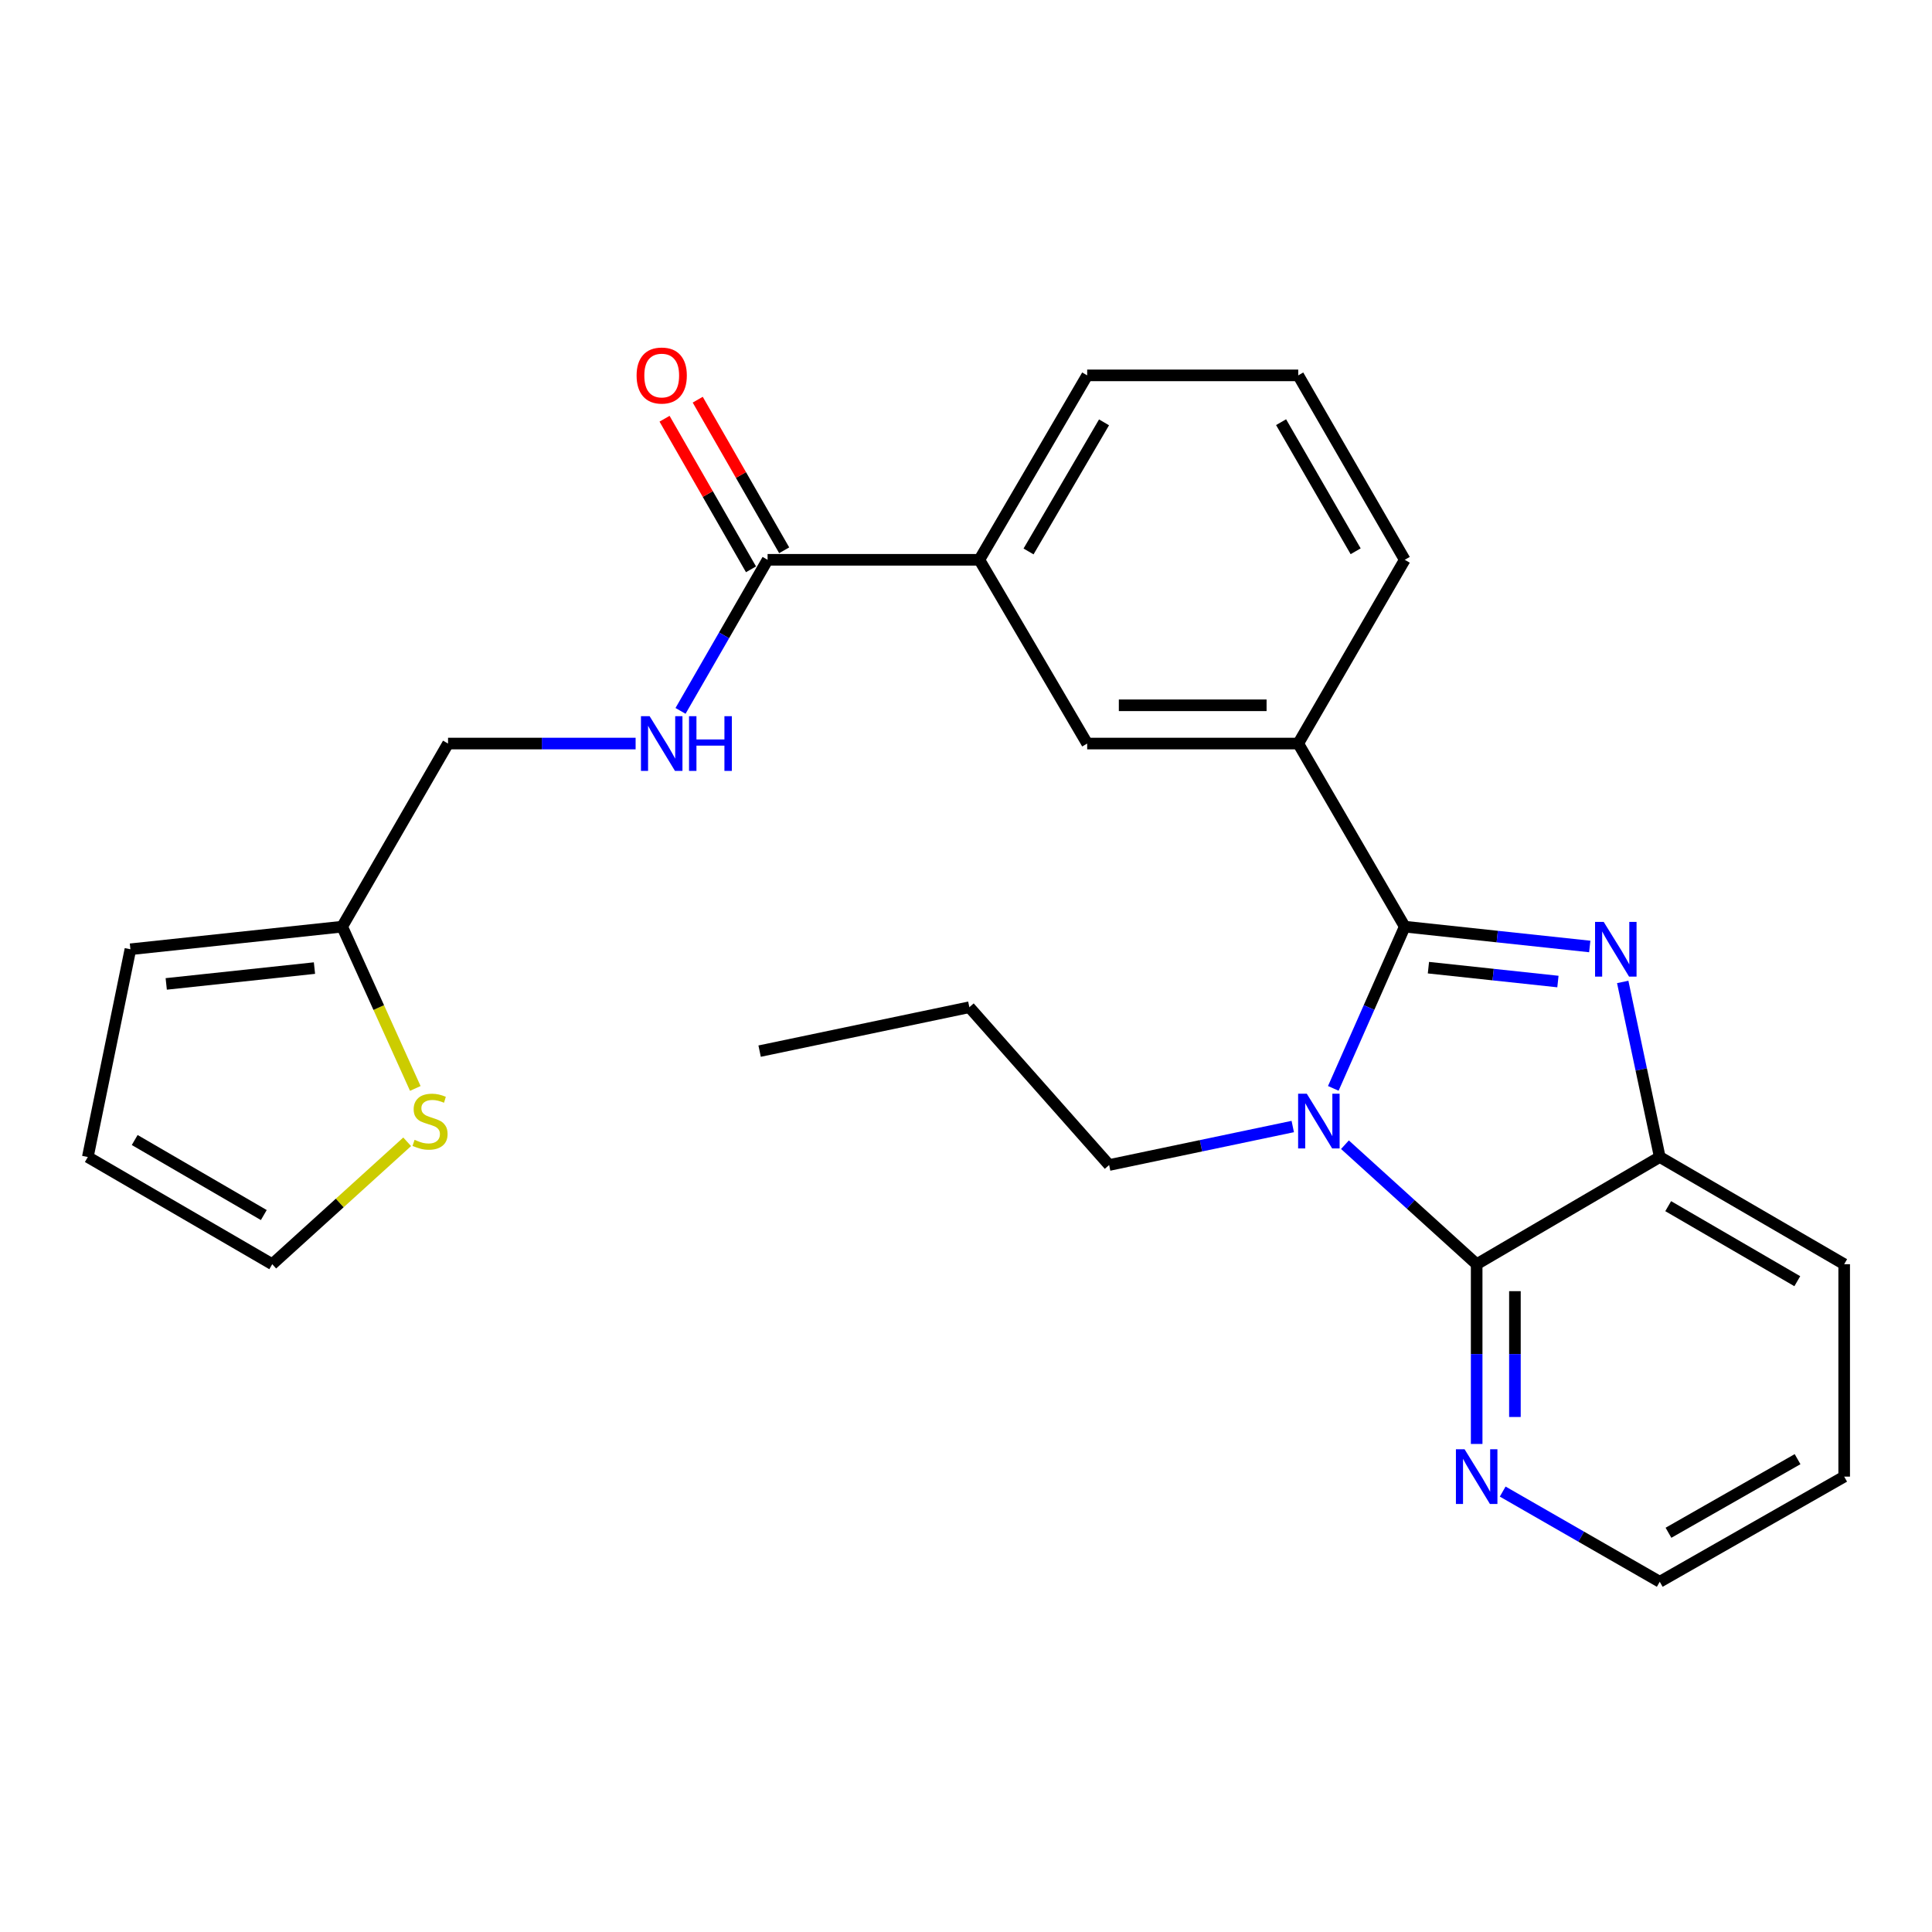 <?xml version='1.0' encoding='iso-8859-1'?>
<svg version='1.1' baseProfile='full'
              xmlns='http://www.w3.org/2000/svg'
                      xmlns:rdkit='http://www.rdkit.org/xml'
                      xmlns:xlink='http://www.w3.org/1999/xlink'
                  xml:space='preserve'
width='1000px' height='1000px' viewBox='0 0 1000 1000'>
<!-- END OF HEADER -->
<rect style='opacity:1.0;fill:#FFFFFF;stroke:none' width='1000' height='1000' x='0' y='0'> </rect>
<path class='bond-0' d='M 727.097,479.636 L 708.606,521.49' style='fill:none;fill-rule:evenodd;stroke:#000000;stroke-width:6px;stroke-linecap:butt;stroke-linejoin:miter;stroke-opacity:1' />
<path class='bond-0' d='M 708.606,521.49 L 690.116,563.344' style='fill:none;fill-rule:evenodd;stroke:#0000FF;stroke-width:6px;stroke-linecap:butt;stroke-linejoin:miter;stroke-opacity:1' />
<path class='bond-1' d='M 727.097,479.636 L 774.974,484.765' style='fill:none;fill-rule:evenodd;stroke:#000000;stroke-width:6px;stroke-linecap:butt;stroke-linejoin:miter;stroke-opacity:1' />
<path class='bond-1' d='M 774.974,484.765 L 822.852,489.895' style='fill:none;fill-rule:evenodd;stroke:#0000FF;stroke-width:6px;stroke-linecap:butt;stroke-linejoin:miter;stroke-opacity:1' />
<path class='bond-1' d='M 739.351,500.862 L 772.865,504.453' style='fill:none;fill-rule:evenodd;stroke:#000000;stroke-width:6px;stroke-linecap:butt;stroke-linejoin:miter;stroke-opacity:1' />
<path class='bond-1' d='M 772.865,504.453 L 806.379,508.044' style='fill:none;fill-rule:evenodd;stroke:#0000FF;stroke-width:6px;stroke-linecap:butt;stroke-linejoin:miter;stroke-opacity:1' />
<path class='bond-4' d='M 727.097,479.636 L 671.964,384.859' style='fill:none;fill-rule:evenodd;stroke:#000000;stroke-width:6px;stroke-linecap:butt;stroke-linejoin:miter;stroke-opacity:1' />
<path class='bond-2' d='M 696.142,592.498 L 730.232,623.424' style='fill:none;fill-rule:evenodd;stroke:#0000FF;stroke-width:6px;stroke-linecap:butt;stroke-linejoin:miter;stroke-opacity:1' />
<path class='bond-2' d='M 730.232,623.424 L 764.321,654.35' style='fill:none;fill-rule:evenodd;stroke:#000000;stroke-width:6px;stroke-linecap:butt;stroke-linejoin:miter;stroke-opacity:1' />
<path class='bond-17' d='M 669.132,583.087 L 621.609,593.05' style='fill:none;fill-rule:evenodd;stroke:#0000FF;stroke-width:6px;stroke-linecap:butt;stroke-linejoin:miter;stroke-opacity:1' />
<path class='bond-17' d='M 621.609,593.05 L 574.086,603.013' style='fill:none;fill-rule:evenodd;stroke:#000000;stroke-width:6px;stroke-linecap:butt;stroke-linejoin:miter;stroke-opacity:1' />
<path class='bond-3' d='M 839.916,508.248 L 849.501,553.557' style='fill:none;fill-rule:evenodd;stroke:#0000FF;stroke-width:6px;stroke-linecap:butt;stroke-linejoin:miter;stroke-opacity:1' />
<path class='bond-3' d='M 849.501,553.557 L 859.087,598.866' style='fill:none;fill-rule:evenodd;stroke:#000000;stroke-width:6px;stroke-linecap:butt;stroke-linejoin:miter;stroke-opacity:1' />
<path class='bond-8' d='M 764.321,654.35 L 764.321,700.869' style='fill:none;fill-rule:evenodd;stroke:#000000;stroke-width:6px;stroke-linecap:butt;stroke-linejoin:miter;stroke-opacity:1' />
<path class='bond-8' d='M 764.321,700.869 L 764.321,747.387' style='fill:none;fill-rule:evenodd;stroke:#0000FF;stroke-width:6px;stroke-linecap:butt;stroke-linejoin:miter;stroke-opacity:1' />
<path class='bond-8' d='M 784.121,668.306 L 784.121,700.869' style='fill:none;fill-rule:evenodd;stroke:#000000;stroke-width:6px;stroke-linecap:butt;stroke-linejoin:miter;stroke-opacity:1' />
<path class='bond-8' d='M 784.121,700.869 L 784.121,733.432' style='fill:none;fill-rule:evenodd;stroke:#0000FF;stroke-width:6px;stroke-linecap:butt;stroke-linejoin:miter;stroke-opacity:1' />
<path class='bond-26' d='M 764.321,654.35 L 859.087,598.866' style='fill:none;fill-rule:evenodd;stroke:#000000;stroke-width:6px;stroke-linecap:butt;stroke-linejoin:miter;stroke-opacity:1' />
<path class='bond-19' d='M 859.087,598.866 L 954.545,654.35' style='fill:none;fill-rule:evenodd;stroke:#000000;stroke-width:6px;stroke-linecap:butt;stroke-linejoin:miter;stroke-opacity:1' />
<path class='bond-19' d='M 863.456,624.307 L 930.277,663.146' style='fill:none;fill-rule:evenodd;stroke:#000000;stroke-width:6px;stroke-linecap:butt;stroke-linejoin:miter;stroke-opacity:1' />
<path class='bond-6' d='M 671.964,384.859 L 562.722,384.859' style='fill:none;fill-rule:evenodd;stroke:#000000;stroke-width:6px;stroke-linecap:butt;stroke-linejoin:miter;stroke-opacity:1' />
<path class='bond-6' d='M 655.578,365.059 L 579.109,365.059' style='fill:none;fill-rule:evenodd;stroke:#000000;stroke-width:6px;stroke-linecap:butt;stroke-linejoin:miter;stroke-opacity:1' />
<path class='bond-18' d='M 671.964,384.859 L 727.097,289.752' style='fill:none;fill-rule:evenodd;stroke:#000000;stroke-width:6px;stroke-linecap:butt;stroke-linejoin:miter;stroke-opacity:1' />
<path class='bond-5' d='M 397.303,289.752 L 506.908,289.752' style='fill:none;fill-rule:evenodd;stroke:#000000;stroke-width:6px;stroke-linecap:butt;stroke-linejoin:miter;stroke-opacity:1' />
<path class='bond-9' d='M 397.303,289.752 L 374.772,328.854' style='fill:none;fill-rule:evenodd;stroke:#000000;stroke-width:6px;stroke-linecap:butt;stroke-linejoin:miter;stroke-opacity:1' />
<path class='bond-9' d='M 374.772,328.854 L 352.241,367.955' style='fill:none;fill-rule:evenodd;stroke:#0000FF;stroke-width:6px;stroke-linecap:butt;stroke-linejoin:miter;stroke-opacity:1' />
<path class='bond-13' d='M 405.889,284.823 L 383.515,245.85' style='fill:none;fill-rule:evenodd;stroke:#000000;stroke-width:6px;stroke-linecap:butt;stroke-linejoin:miter;stroke-opacity:1' />
<path class='bond-13' d='M 383.515,245.85 L 361.14,206.876' style='fill:none;fill-rule:evenodd;stroke:#FF0000;stroke-width:6px;stroke-linecap:butt;stroke-linejoin:miter;stroke-opacity:1' />
<path class='bond-13' d='M 388.717,294.682 L 366.343,255.708' style='fill:none;fill-rule:evenodd;stroke:#000000;stroke-width:6px;stroke-linecap:butt;stroke-linejoin:miter;stroke-opacity:1' />
<path class='bond-13' d='M 366.343,255.708 L 343.968,216.735' style='fill:none;fill-rule:evenodd;stroke:#FF0000;stroke-width:6px;stroke-linecap:butt;stroke-linejoin:miter;stroke-opacity:1' />
<path class='bond-7' d='M 562.722,384.859 L 506.908,289.752' style='fill:none;fill-rule:evenodd;stroke:#000000;stroke-width:6px;stroke-linecap:butt;stroke-linejoin:miter;stroke-opacity:1' />
<path class='bond-27' d='M 506.908,289.752 L 562.722,194.294' style='fill:none;fill-rule:evenodd;stroke:#000000;stroke-width:6px;stroke-linecap:butt;stroke-linejoin:miter;stroke-opacity:1' />
<path class='bond-27' d='M 532.373,285.428 L 571.443,218.607' style='fill:none;fill-rule:evenodd;stroke:#000000;stroke-width:6px;stroke-linecap:butt;stroke-linejoin:miter;stroke-opacity:1' />
<path class='bond-22' d='M 777.793,772.034 L 818.44,795.379' style='fill:none;fill-rule:evenodd;stroke:#0000FF;stroke-width:6px;stroke-linecap:butt;stroke-linejoin:miter;stroke-opacity:1' />
<path class='bond-22' d='M 818.44,795.379 L 859.087,818.724' style='fill:none;fill-rule:evenodd;stroke:#000000;stroke-width:6px;stroke-linecap:butt;stroke-linejoin:miter;stroke-opacity:1' />
<path class='bond-16' d='M 328.996,384.859 L 280.451,384.859' style='fill:none;fill-rule:evenodd;stroke:#0000FF;stroke-width:6px;stroke-linecap:butt;stroke-linejoin:miter;stroke-opacity:1' />
<path class='bond-16' d='M 280.451,384.859 L 231.906,384.859' style='fill:none;fill-rule:evenodd;stroke:#000000;stroke-width:6px;stroke-linecap:butt;stroke-linejoin:miter;stroke-opacity:1' />
<path class='bond-10' d='M 214.958,563.373 L 196.031,521.505' style='fill:none;fill-rule:evenodd;stroke:#CCCC00;stroke-width:6px;stroke-linecap:butt;stroke-linejoin:miter;stroke-opacity:1' />
<path class='bond-10' d='M 196.031,521.505 L 177.104,479.636' style='fill:none;fill-rule:evenodd;stroke:#000000;stroke-width:6px;stroke-linecap:butt;stroke-linejoin:miter;stroke-opacity:1' />
<path class='bond-12' d='M 210.752,590.992 L 175.833,622.671' style='fill:none;fill-rule:evenodd;stroke:#CCCC00;stroke-width:6px;stroke-linecap:butt;stroke-linejoin:miter;stroke-opacity:1' />
<path class='bond-12' d='M 175.833,622.671 L 140.913,654.35' style='fill:none;fill-rule:evenodd;stroke:#000000;stroke-width:6px;stroke-linecap:butt;stroke-linejoin:miter;stroke-opacity:1' />
<path class='bond-11' d='M 177.104,479.636 L 231.906,384.859' style='fill:none;fill-rule:evenodd;stroke:#000000;stroke-width:6px;stroke-linecap:butt;stroke-linejoin:miter;stroke-opacity:1' />
<path class='bond-14' d='M 177.104,479.636 L 67.499,491.34' style='fill:none;fill-rule:evenodd;stroke:#000000;stroke-width:6px;stroke-linecap:butt;stroke-linejoin:miter;stroke-opacity:1' />
<path class='bond-14' d='M 162.765,501.08 L 86.042,509.273' style='fill:none;fill-rule:evenodd;stroke:#000000;stroke-width:6px;stroke-linecap:butt;stroke-linejoin:miter;stroke-opacity:1' />
<path class='bond-29' d='M 140.913,654.35 L 45.455,598.866' style='fill:none;fill-rule:evenodd;stroke:#000000;stroke-width:6px;stroke-linecap:butt;stroke-linejoin:miter;stroke-opacity:1' />
<path class='bond-29' d='M 136.544,628.909 L 69.723,590.07' style='fill:none;fill-rule:evenodd;stroke:#000000;stroke-width:6px;stroke-linecap:butt;stroke-linejoin:miter;stroke-opacity:1' />
<path class='bond-15' d='M 67.499,491.34 L 45.455,598.866' style='fill:none;fill-rule:evenodd;stroke:#000000;stroke-width:6px;stroke-linecap:butt;stroke-linejoin:miter;stroke-opacity:1' />
<path class='bond-23' d='M 574.086,603.013 L 501.738,521.337' style='fill:none;fill-rule:evenodd;stroke:#000000;stroke-width:6px;stroke-linecap:butt;stroke-linejoin:miter;stroke-opacity:1' />
<path class='bond-21' d='M 727.097,289.752 L 671.964,194.294' style='fill:none;fill-rule:evenodd;stroke:#000000;stroke-width:6px;stroke-linecap:butt;stroke-linejoin:miter;stroke-opacity:1' />
<path class='bond-21' d='M 701.681,285.336 L 663.088,218.515' style='fill:none;fill-rule:evenodd;stroke:#000000;stroke-width:6px;stroke-linecap:butt;stroke-linejoin:miter;stroke-opacity:1' />
<path class='bond-24' d='M 954.545,654.35 L 954.545,764.296' style='fill:none;fill-rule:evenodd;stroke:#000000;stroke-width:6px;stroke-linecap:butt;stroke-linejoin:miter;stroke-opacity:1' />
<path class='bond-20' d='M 562.722,194.294 L 671.964,194.294' style='fill:none;fill-rule:evenodd;stroke:#000000;stroke-width:6px;stroke-linecap:butt;stroke-linejoin:miter;stroke-opacity:1' />
<path class='bond-28' d='M 859.087,818.724 L 954.545,764.296' style='fill:none;fill-rule:evenodd;stroke:#000000;stroke-width:6px;stroke-linecap:butt;stroke-linejoin:miter;stroke-opacity:1' />
<path class='bond-28' d='M 863.598,793.36 L 930.419,755.26' style='fill:none;fill-rule:evenodd;stroke:#000000;stroke-width:6px;stroke-linecap:butt;stroke-linejoin:miter;stroke-opacity:1' />
<path class='bond-25' d='M 501.738,521.337 L 393.178,544.063' style='fill:none;fill-rule:evenodd;stroke:#000000;stroke-width:6px;stroke-linecap:butt;stroke-linejoin:miter;stroke-opacity:1' />
<path  class='atom-1' d='M 676.385 566.094
L 685.665 581.094
Q 686.585 582.574, 688.065 585.254
Q 689.545 587.934, 689.625 588.094
L 689.625 566.094
L 693.385 566.094
L 693.385 594.414
L 689.505 594.414
L 679.545 578.014
Q 678.385 576.094, 677.145 573.894
Q 675.945 571.694, 675.585 571.014
L 675.585 594.414
L 671.905 594.414
L 671.905 566.094
L 676.385 566.094
' fill='#0000FF'/>
<path  class='atom-2' d='M 830.079 477.18
L 839.359 492.18
Q 840.279 493.66, 841.759 496.34
Q 843.239 499.02, 843.319 499.18
L 843.319 477.18
L 847.079 477.18
L 847.079 505.5
L 843.199 505.5
L 833.239 489.1
Q 832.079 487.18, 830.839 484.98
Q 829.639 482.78, 829.279 482.1
L 829.279 505.5
L 825.599 505.5
L 825.599 477.18
L 830.079 477.18
' fill='#0000FF'/>
<path  class='atom-9' d='M 758.061 750.136
L 767.341 765.136
Q 768.261 766.616, 769.741 769.296
Q 771.221 771.976, 771.301 772.136
L 771.301 750.136
L 775.061 750.136
L 775.061 778.456
L 771.181 778.456
L 761.221 762.056
Q 760.061 760.136, 758.821 757.936
Q 757.621 755.736, 757.261 755.056
L 757.261 778.456
L 753.581 778.456
L 753.581 750.136
L 758.061 750.136
' fill='#0000FF'/>
<path  class='atom-10' d='M 336.241 370.699
L 345.521 385.699
Q 346.441 387.179, 347.921 389.859
Q 349.401 392.539, 349.481 392.699
L 349.481 370.699
L 353.241 370.699
L 353.241 399.019
L 349.361 399.019
L 339.401 382.619
Q 338.241 380.699, 337.001 378.499
Q 335.801 376.299, 335.441 375.619
L 335.441 399.019
L 331.761 399.019
L 331.761 370.699
L 336.241 370.699
' fill='#0000FF'/>
<path  class='atom-10' d='M 356.641 370.699
L 360.481 370.699
L 360.481 382.739
L 374.961 382.739
L 374.961 370.699
L 378.801 370.699
L 378.801 399.019
L 374.961 399.019
L 374.961 385.939
L 360.481 385.939
L 360.481 399.019
L 356.641 399.019
L 356.641 370.699
' fill='#0000FF'/>
<path  class='atom-11' d='M 214.589 589.974
Q 214.909 590.094, 216.229 590.654
Q 217.549 591.214, 218.989 591.574
Q 220.469 591.894, 221.909 591.894
Q 224.589 591.894, 226.149 590.614
Q 227.709 589.294, 227.709 587.014
Q 227.709 585.454, 226.909 584.494
Q 226.149 583.534, 224.949 583.014
Q 223.749 582.494, 221.749 581.894
Q 219.229 581.134, 217.709 580.414
Q 216.229 579.694, 215.149 578.174
Q 214.109 576.654, 214.109 574.094
Q 214.109 570.534, 216.509 568.334
Q 218.949 566.134, 223.749 566.134
Q 227.029 566.134, 230.749 567.694
L 229.829 570.774
Q 226.429 569.374, 223.869 569.374
Q 221.109 569.374, 219.589 570.534
Q 218.069 571.654, 218.109 573.614
Q 218.109 575.134, 218.869 576.054
Q 219.669 576.974, 220.789 577.494
Q 221.949 578.014, 223.869 578.614
Q 226.429 579.414, 227.949 580.214
Q 229.469 581.014, 230.549 582.654
Q 231.669 584.254, 231.669 587.014
Q 231.669 590.934, 229.029 593.054
Q 226.429 595.134, 222.069 595.134
Q 219.549 595.134, 217.629 594.574
Q 215.749 594.054, 213.509 593.134
L 214.589 589.974
' fill='#CCCC00'/>
<path  class='atom-14' d='M 329.501 194.374
Q 329.501 187.574, 332.861 183.774
Q 336.221 179.974, 342.501 179.974
Q 348.781 179.974, 352.141 183.774
Q 355.501 187.574, 355.501 194.374
Q 355.501 201.254, 352.101 205.174
Q 348.701 209.054, 342.501 209.054
Q 336.261 209.054, 332.861 205.174
Q 329.501 201.294, 329.501 194.374
M 342.501 205.854
Q 346.821 205.854, 349.141 202.974
Q 351.501 200.054, 351.501 194.374
Q 351.501 188.814, 349.141 186.014
Q 346.821 183.174, 342.501 183.174
Q 338.181 183.174, 335.821 185.974
Q 333.501 188.774, 333.501 194.374
Q 333.501 200.094, 335.821 202.974
Q 338.181 205.854, 342.501 205.854
' fill='#FF0000'/>
</svg>
